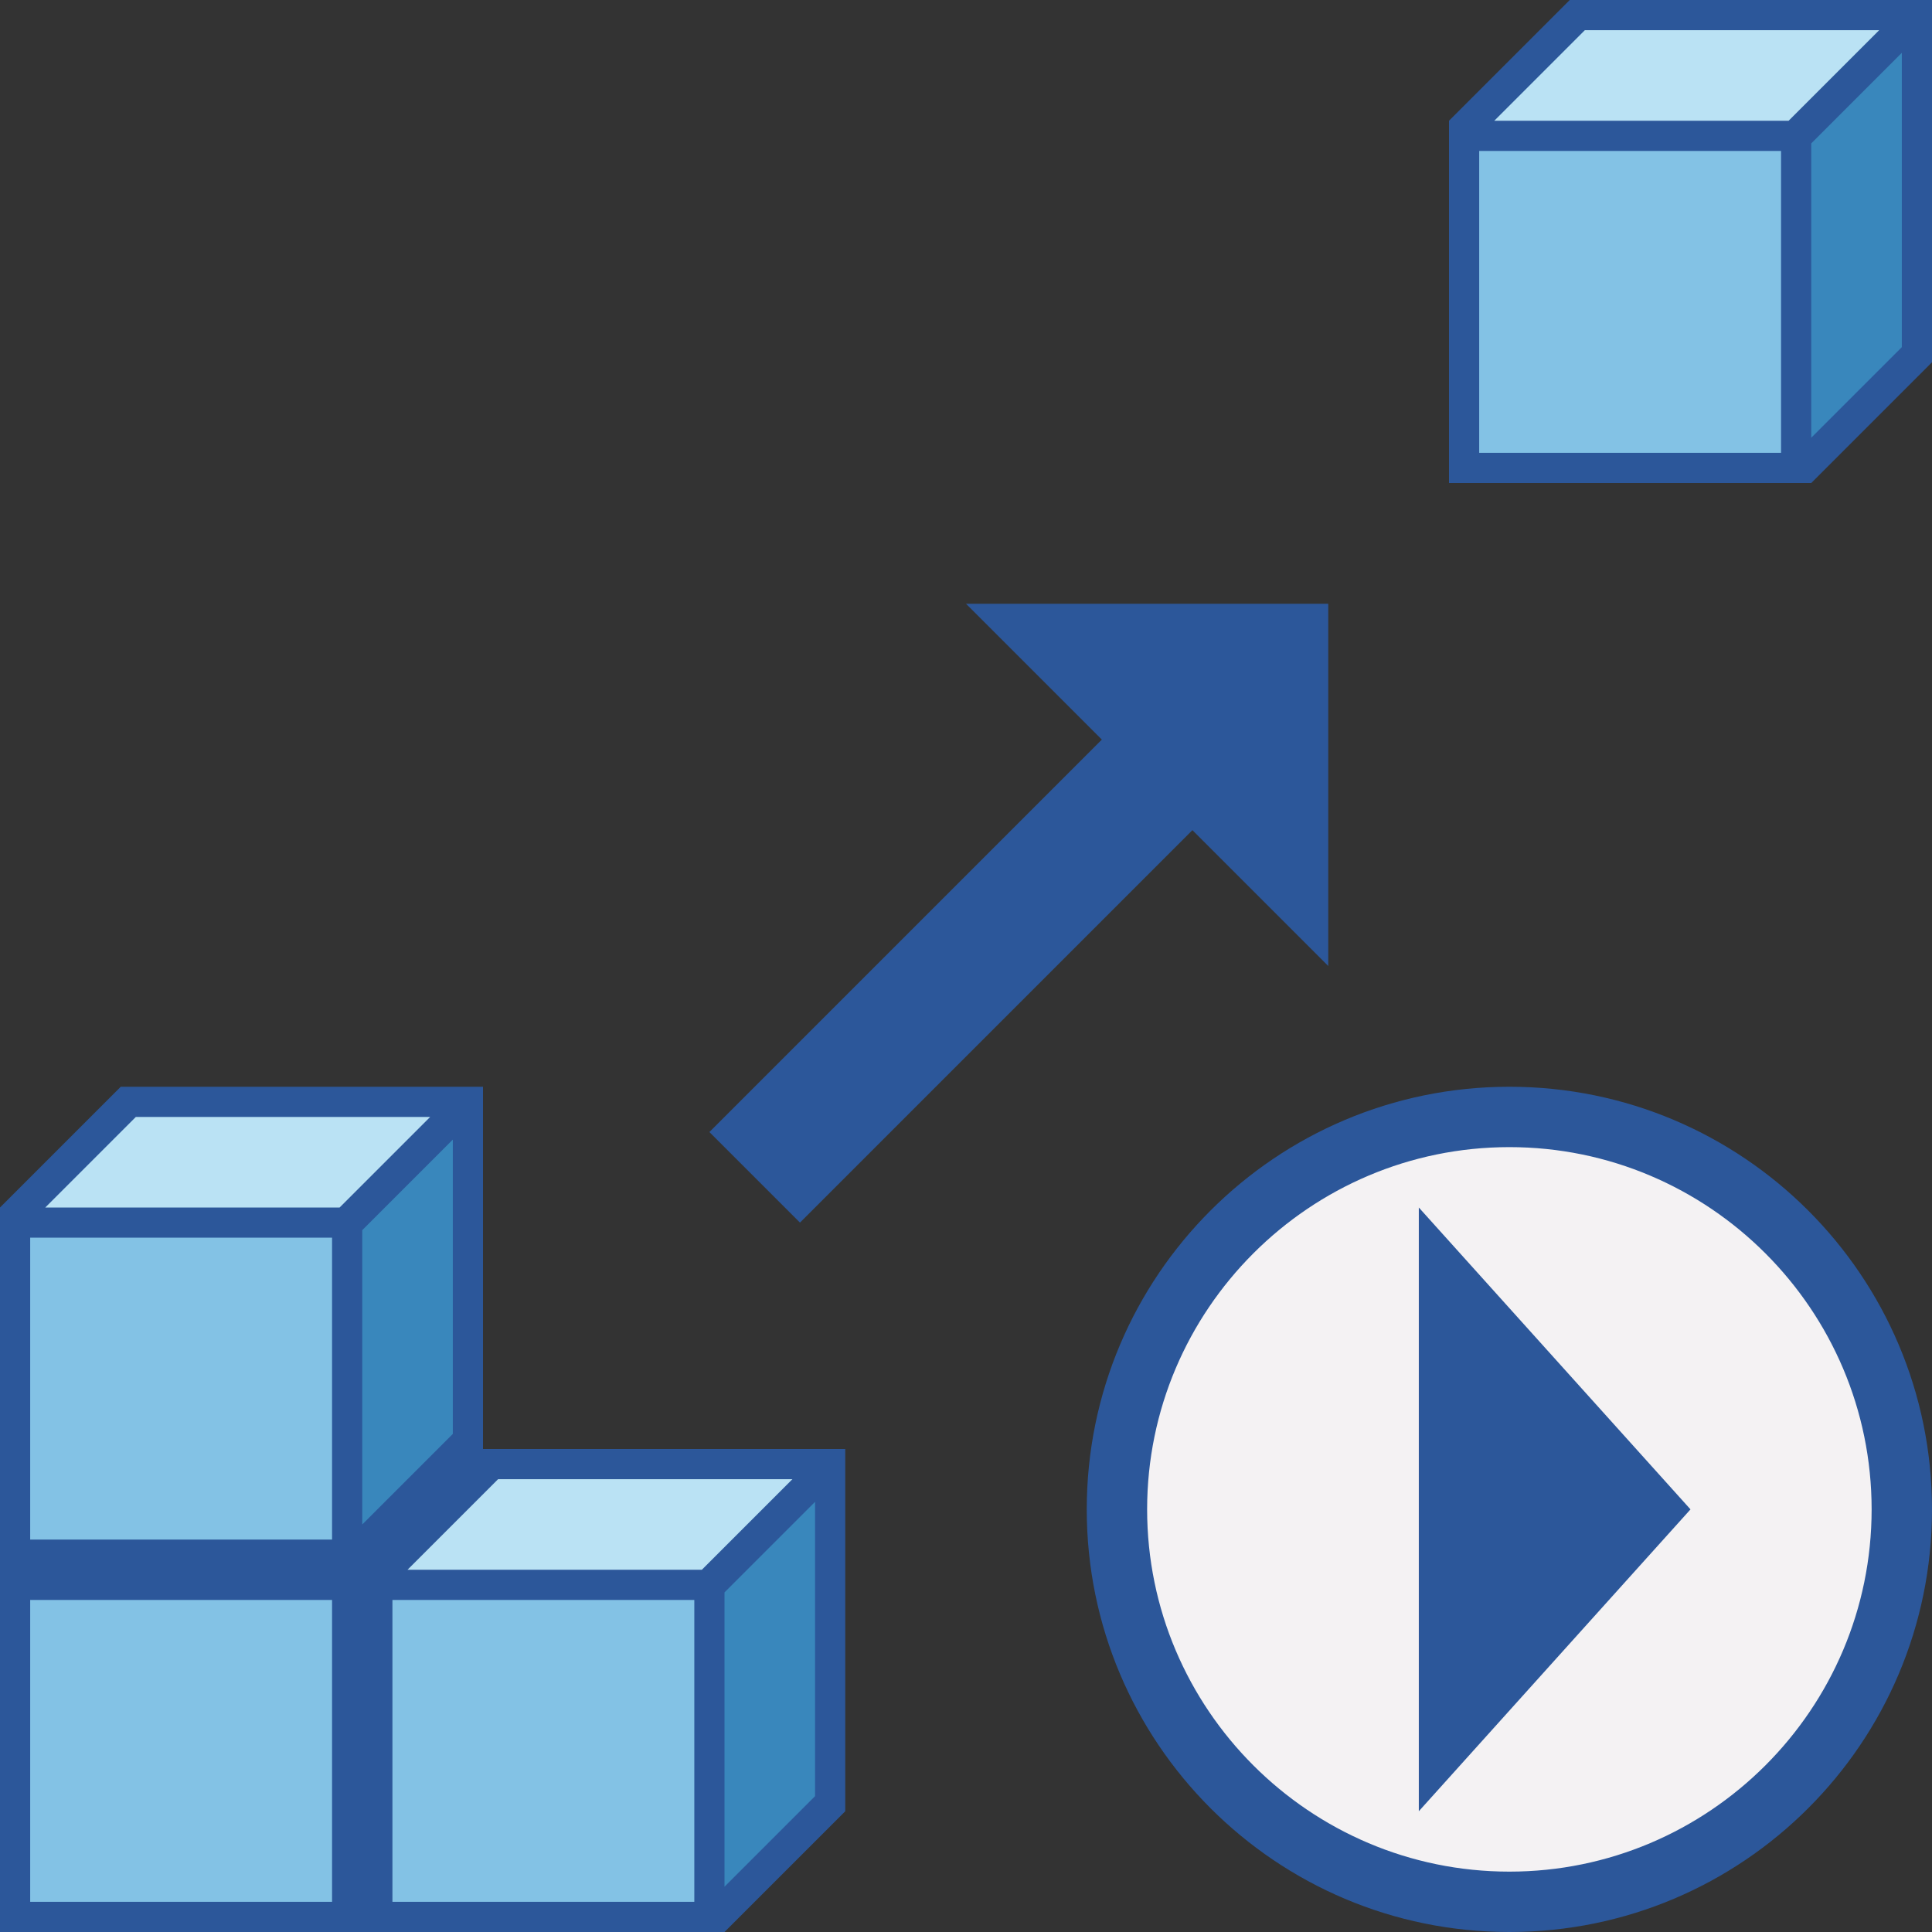 <?xml version="1.0" encoding="utf-8"?>
<!-- Generator: Adobe Illustrator 26.0.1, SVG Export Plug-In . SVG Version: 6.00 Build 0)  -->
<svg version="1.1" id="Layer_1" xmlns="http://www.w3.org/2000/svg" xmlns:xlink="http://www.w3.org/1999/xlink" x="0px" y="0px"
	 viewBox="0 0 32 32" style="enable-background:new 0 0 32 32;" xml:space="preserve">
<rect x="0" y="0" width="32" height="32" fill="#333333" stroke="none"/>
<style type="text/css">
	.st0{fill:#F4F2F3;}
	.st1{fill:#BAE2F4;}
	.st2{fill:#3987BC;}
	.st3{fill:#83C2E5;}
	.st4{fill:#2C579A;}
</style>
<g>
	<path class="st0" d="M25,18.875c-3.377,0-6.125,2.748-6.125,6.125s2.748,6.125,6.125,6.125s6.125-2.748,6.125-6.125
		S28.377,18.875,25,18.875z M27.832,25l-4.207,4.674v-9.349L27.832,25z"/>
	<g>
		<polygon class="st1" points="29.625,2.125 31.375,0.375 26.25,0.375 24.5,2.125 		"/>
		<polygon class="st2" points="29.875,2.375 31.625,0.625 31.625,5.75 29.875,7.5 		"/>
		<rect x="24.375" y="2.375" class="st3" width="5.25" height="5.25"/>
		<path class="st4" d="M26,0l-2,2v6h6l2-2V0H26z M26.25,0.5h4.875l-1.5,1.5H24.75L26.25,0.5z M29.5,7.5h-5v-5h5V7.5z M30,2.375
			l1.5-1.5V5.75L30,7.25V2.375z"/>
	</g>
	<polygon class="st4" points="22,10 16,10 18.25,12.25 11.75,18.75 13.25,20.25 19.75,13.75 22,16 	"/>
	<g>
		<rect x="0.375" y="20.375" class="st3" width="5.25" height="5.25"/>
		<rect x="0.375" y="26.375" class="st3" width="5.25" height="5.25"/>
		<rect x="6.375" y="26.375" class="st3" width="5.25" height="5.25"/>
		<polygon class="st1" points="11.625,26.125 13.375,24.375 8.25,24.375 6.5,26.125 		"/>
		<polygon class="st1" points="5.625,20.125 7.375,18.375 2.25,18.375 0.5,20.125 		"/>
		<polygon class="st2" points="5.875,20.375 7.625,18.625 7.625,23.75 5.875,25.5 		"/>
		<polygon class="st2" points="11.875,26.375 13.625,24.625 13.625,29.75 11.875,31.5 		"/>
		<path class="st4" d="M8,24v-6H2l-2,2v12h12l2-2v-6H8z M11.625,26H6.75l1.5-1.5h4.875L11.625,26z M6,25.25v-4.875l1.5-1.5v4.875
			L6,25.25z M2.25,18.5h4.875l-1.5,1.5H0.75L2.25,18.5z M0.5,20.5h5v5h-5V20.5z M5.5,31.5h-5v-5h5V31.5z M11.5,31.5h-5v-5h5V31.5z
			 M12,26.375l1.5-1.5v4.875l-1.5,1.5V26.375z"/>
	</g>
	<path class="st4" d="M28,25l-4.5,5l0-10L28,25z"/>
	<path class="st4" d="M25,19c3.308,0,6,2.692,6,6s-2.692,6-6,6s-6-2.692-6-6S21.692,19,25,19 M25,18c-3.866,0-7,3.134-7,7
		s3.134,7,7,7s7-3.134,7-7S28.866,18,25,18L25,18z"/>
</g>
</svg>
